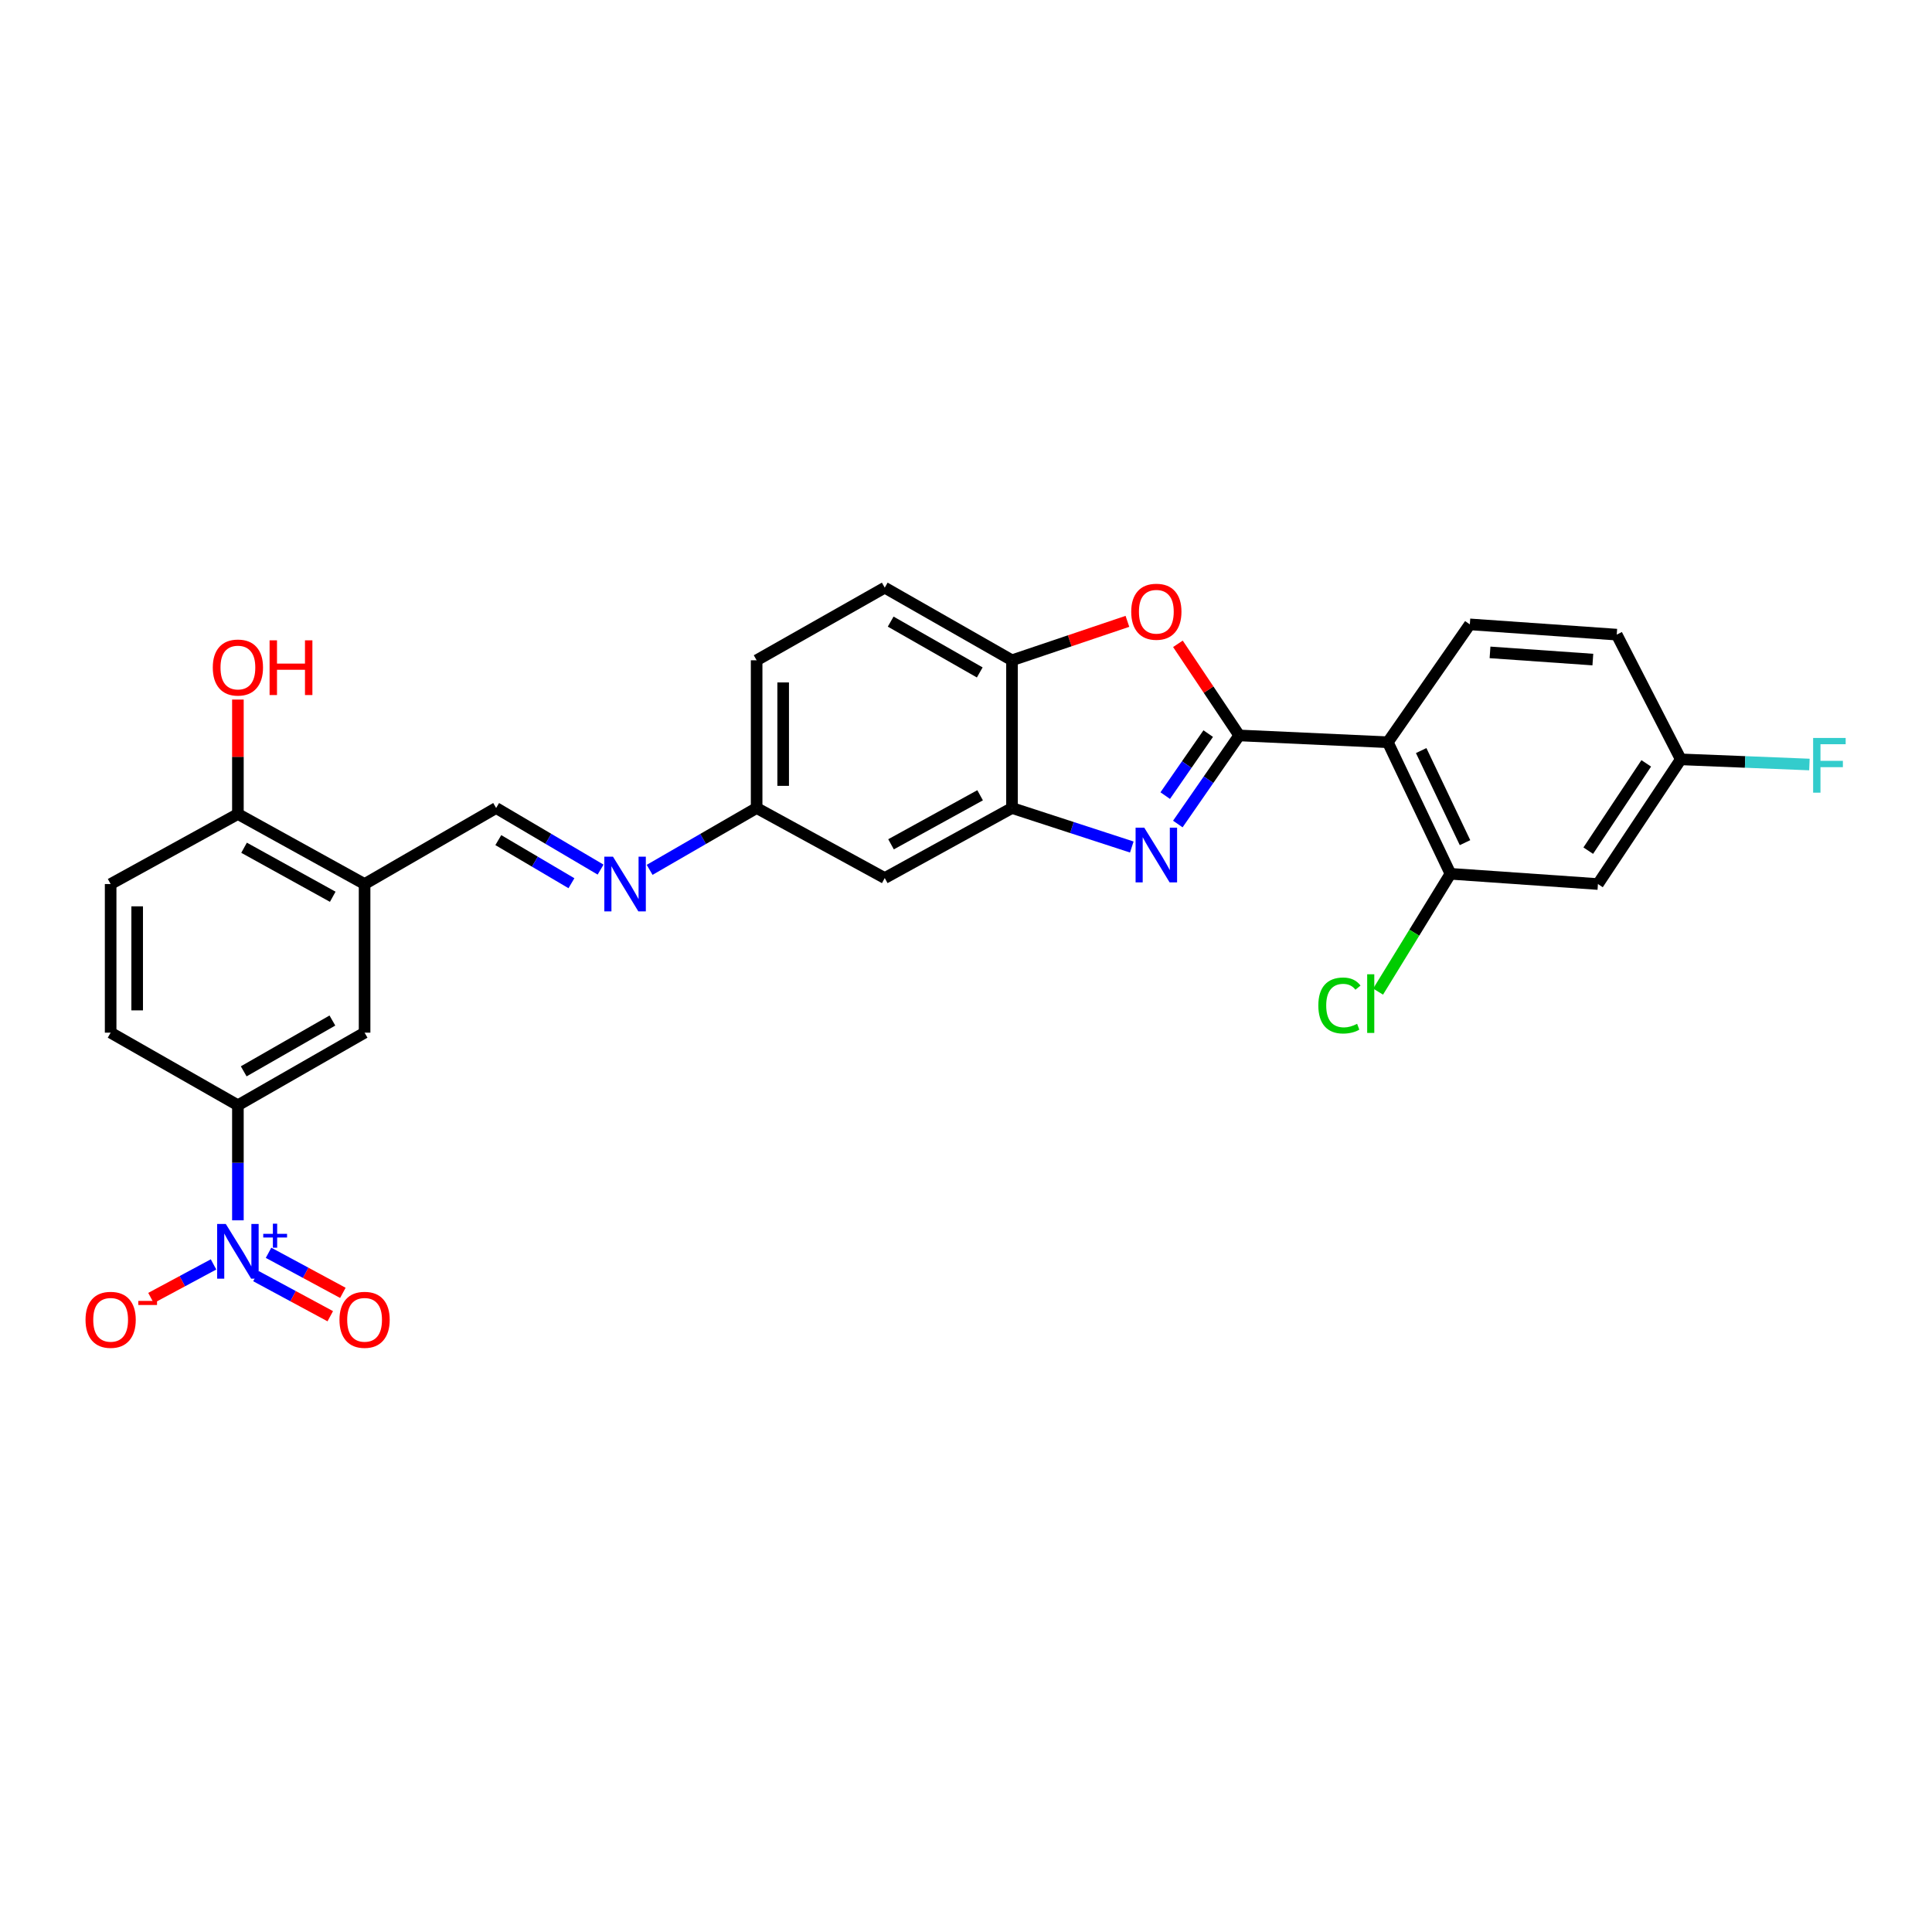 <?xml version='1.0' encoding='iso-8859-1'?>
<svg version='1.1' baseProfile='full'
              xmlns='http://www.w3.org/2000/svg'
                      xmlns:rdkit='http://www.rdkit.org/xml'
                      xmlns:xlink='http://www.w3.org/1999/xlink'
                  xml:space='preserve'
width='1000px' height='1000px' viewBox='0 0 1000 1000'>
<!-- END OF HEADER -->
<rect style='opacity:1.0;fill:#FFFFFF;stroke:none' width='1000' height='1000' x='0' y='0'> </rect>
<path class='bond-0' d='M 641.421,380.659 L 625.531,403.584' style='fill:none;fill-rule:evenodd;stroke:#000000;stroke-width:6px;stroke-linecap:butt;stroke-linejoin:miter;stroke-opacity:1' />
<path class='bond-0' d='M 625.531,403.584 L 609.64,426.51' style='fill:none;fill-rule:evenodd;stroke:#0000FF;stroke-width:6px;stroke-linecap:butt;stroke-linejoin:miter;stroke-opacity:1' />
<path class='bond-0' d='M 625.365,379.712 L 614.242,395.76' style='fill:none;fill-rule:evenodd;stroke:#000000;stroke-width:6px;stroke-linecap:butt;stroke-linejoin:miter;stroke-opacity:1' />
<path class='bond-0' d='M 614.242,395.76 L 603.118,411.808' style='fill:none;fill-rule:evenodd;stroke:#0000FF;stroke-width:6px;stroke-linecap:butt;stroke-linejoin:miter;stroke-opacity:1' />
<path class='bond-1' d='M 641.421,380.659 L 718.333,384.184' style='fill:none;fill-rule:evenodd;stroke:#000000;stroke-width:6px;stroke-linecap:butt;stroke-linejoin:miter;stroke-opacity:1' />
<path class='bond-3' d='M 641.421,380.659 L 625.555,356.949' style='fill:none;fill-rule:evenodd;stroke:#000000;stroke-width:6px;stroke-linecap:butt;stroke-linejoin:miter;stroke-opacity:1' />
<path class='bond-3' d='M 625.555,356.949 L 609.688,333.24' style='fill:none;fill-rule:evenodd;stroke:#FF0000;stroke-width:6px;stroke-linecap:butt;stroke-linejoin:miter;stroke-opacity:1' />
<path class='bond-4' d='M 585.816,438.416 L 554.811,428.321' style='fill:none;fill-rule:evenodd;stroke:#0000FF;stroke-width:6px;stroke-linecap:butt;stroke-linejoin:miter;stroke-opacity:1' />
<path class='bond-4' d='M 554.811,428.321 L 523.806,418.226' style='fill:none;fill-rule:evenodd;stroke:#000000;stroke-width:6px;stroke-linecap:butt;stroke-linejoin:miter;stroke-opacity:1' />
<path class='bond-5' d='M 718.333,384.184 L 750.749,452.275' style='fill:none;fill-rule:evenodd;stroke:#000000;stroke-width:6px;stroke-linecap:butt;stroke-linejoin:miter;stroke-opacity:1' />
<path class='bond-5' d='M 735.598,388.494 L 758.289,436.157' style='fill:none;fill-rule:evenodd;stroke:#000000;stroke-width:6px;stroke-linecap:butt;stroke-linejoin:miter;stroke-opacity:1' />
<path class='bond-12' d='M 718.333,384.184 L 760.784,323.175' style='fill:none;fill-rule:evenodd;stroke:#000000;stroke-width:6px;stroke-linecap:butt;stroke-linejoin:miter;stroke-opacity:1' />
<path class='bond-2' d='M 123.137,631.637 L 123.137,601.859' style='fill:none;fill-rule:evenodd;stroke:#0000FF;stroke-width:6px;stroke-linecap:butt;stroke-linejoin:miter;stroke-opacity:1' />
<path class='bond-2' d='M 123.137,601.859 L 123.137,572.08' style='fill:none;fill-rule:evenodd;stroke:#000000;stroke-width:6px;stroke-linecap:butt;stroke-linejoin:miter;stroke-opacity:1' />
<path class='bond-15' d='M 110.528,654.456 L 94.338,663.148' style='fill:none;fill-rule:evenodd;stroke:#0000FF;stroke-width:6px;stroke-linecap:butt;stroke-linejoin:miter;stroke-opacity:1' />
<path class='bond-15' d='M 94.338,663.148 L 78.147,671.84' style='fill:none;fill-rule:evenodd;stroke:#FF0000;stroke-width:6px;stroke-linecap:butt;stroke-linejoin:miter;stroke-opacity:1' />
<path class='bond-16' d='M 132.48,660.528 L 151.713,670.9' style='fill:none;fill-rule:evenodd;stroke:#0000FF;stroke-width:6px;stroke-linecap:butt;stroke-linejoin:miter;stroke-opacity:1' />
<path class='bond-16' d='M 151.713,670.9 L 170.945,681.272' style='fill:none;fill-rule:evenodd;stroke:#FF0000;stroke-width:6px;stroke-linecap:butt;stroke-linejoin:miter;stroke-opacity:1' />
<path class='bond-16' d='M 139,648.439 L 158.232,658.81' style='fill:none;fill-rule:evenodd;stroke:#0000FF;stroke-width:6px;stroke-linecap:butt;stroke-linejoin:miter;stroke-opacity:1' />
<path class='bond-16' d='M 158.232,658.81 L 177.465,669.182' style='fill:none;fill-rule:evenodd;stroke:#FF0000;stroke-width:6px;stroke-linecap:butt;stroke-linejoin:miter;stroke-opacity:1' />
<path class='bond-6' d='M 583.549,321.604 L 553.678,331.684' style='fill:none;fill-rule:evenodd;stroke:#FF0000;stroke-width:6px;stroke-linecap:butt;stroke-linejoin:miter;stroke-opacity:1' />
<path class='bond-6' d='M 553.678,331.684 L 523.806,341.764' style='fill:none;fill-rule:evenodd;stroke:#000000;stroke-width:6px;stroke-linecap:butt;stroke-linejoin:miter;stroke-opacity:1' />
<path class='bond-13' d='M 523.806,418.226 L 457.944,454.48' style='fill:none;fill-rule:evenodd;stroke:#000000;stroke-width:6px;stroke-linecap:butt;stroke-linejoin:miter;stroke-opacity:1' />
<path class='bond-13' d='M 507.303,411.631 L 461.199,437.009' style='fill:none;fill-rule:evenodd;stroke:#000000;stroke-width:6px;stroke-linecap:butt;stroke-linejoin:miter;stroke-opacity:1' />
<path class='bond-28' d='M 523.806,418.226 L 523.806,341.764' style='fill:none;fill-rule:evenodd;stroke:#000000;stroke-width:6px;stroke-linecap:butt;stroke-linejoin:miter;stroke-opacity:1' />
<path class='bond-14' d='M 750.749,452.275 L 827.089,457.578' style='fill:none;fill-rule:evenodd;stroke:#000000;stroke-width:6px;stroke-linecap:butt;stroke-linejoin:miter;stroke-opacity:1' />
<path class='bond-23' d='M 750.749,452.275 L 732.025,482.767' style='fill:none;fill-rule:evenodd;stroke:#000000;stroke-width:6px;stroke-linecap:butt;stroke-linejoin:miter;stroke-opacity:1' />
<path class='bond-23' d='M 732.025,482.767 L 713.3,513.259' style='fill:none;fill-rule:evenodd;stroke:#00CC00;stroke-width:6px;stroke-linecap:butt;stroke-linejoin:miter;stroke-opacity:1' />
<path class='bond-20' d='M 523.806,341.764 L 457.944,304.174' style='fill:none;fill-rule:evenodd;stroke:#000000;stroke-width:6px;stroke-linecap:butt;stroke-linejoin:miter;stroke-opacity:1' />
<path class='bond-20' d='M 507.118,348.055 L 461.015,321.742' style='fill:none;fill-rule:evenodd;stroke:#000000;stroke-width:6px;stroke-linecap:butt;stroke-linejoin:miter;stroke-opacity:1' />
<path class='bond-7' d='M 188.71,457.578 L 256.793,418.226' style='fill:none;fill-rule:evenodd;stroke:#000000;stroke-width:6px;stroke-linecap:butt;stroke-linejoin:miter;stroke-opacity:1' />
<path class='bond-10' d='M 188.71,457.578 L 188.71,534.505' style='fill:none;fill-rule:evenodd;stroke:#000000;stroke-width:6px;stroke-linecap:butt;stroke-linejoin:miter;stroke-opacity:1' />
<path class='bond-17' d='M 188.71,457.578 L 123.137,421.331' style='fill:none;fill-rule:evenodd;stroke:#000000;stroke-width:6px;stroke-linecap:butt;stroke-linejoin:miter;stroke-opacity:1' />
<path class='bond-17' d='M 172.229,464.163 L 126.328,438.79' style='fill:none;fill-rule:evenodd;stroke:#000000;stroke-width:6px;stroke-linecap:butt;stroke-linejoin:miter;stroke-opacity:1' />
<path class='bond-8' d='M 123.137,572.08 L 188.71,534.505' style='fill:none;fill-rule:evenodd;stroke:#000000;stroke-width:6px;stroke-linecap:butt;stroke-linejoin:miter;stroke-opacity:1' />
<path class='bond-8' d='M 126.144,554.526 L 172.045,528.224' style='fill:none;fill-rule:evenodd;stroke:#000000;stroke-width:6px;stroke-linecap:butt;stroke-linejoin:miter;stroke-opacity:1' />
<path class='bond-31' d='M 123.137,572.08 L 57.267,534.505' style='fill:none;fill-rule:evenodd;stroke:#000000;stroke-width:6px;stroke-linecap:butt;stroke-linejoin:miter;stroke-opacity:1' />
<path class='bond-9' d='M 256.793,418.226 L 283.828,434.165' style='fill:none;fill-rule:evenodd;stroke:#000000;stroke-width:6px;stroke-linecap:butt;stroke-linejoin:miter;stroke-opacity:1' />
<path class='bond-9' d='M 283.828,434.165 L 310.863,450.104' style='fill:none;fill-rule:evenodd;stroke:#0000FF;stroke-width:6px;stroke-linecap:butt;stroke-linejoin:miter;stroke-opacity:1' />
<path class='bond-9' d='M 257.927,434.84 L 276.852,445.997' style='fill:none;fill-rule:evenodd;stroke:#000000;stroke-width:6px;stroke-linecap:butt;stroke-linejoin:miter;stroke-opacity:1' />
<path class='bond-9' d='M 276.852,445.997 L 295.777,457.155' style='fill:none;fill-rule:evenodd;stroke:#0000FF;stroke-width:6px;stroke-linecap:butt;stroke-linejoin:miter;stroke-opacity:1' />
<path class='bond-11' d='M 336.247,450.235 L 363.939,434.23' style='fill:none;fill-rule:evenodd;stroke:#0000FF;stroke-width:6px;stroke-linecap:butt;stroke-linejoin:miter;stroke-opacity:1' />
<path class='bond-11' d='M 363.939,434.23 L 391.631,418.226' style='fill:none;fill-rule:evenodd;stroke:#000000;stroke-width:6px;stroke-linecap:butt;stroke-linejoin:miter;stroke-opacity:1' />
<path class='bond-24' d='M 760.784,323.175 L 836.818,328.486' style='fill:none;fill-rule:evenodd;stroke:#000000;stroke-width:6px;stroke-linecap:butt;stroke-linejoin:miter;stroke-opacity:1' />
<path class='bond-24' d='M 771.232,337.674 L 824.456,341.392' style='fill:none;fill-rule:evenodd;stroke:#000000;stroke-width:6px;stroke-linecap:butt;stroke-linejoin:miter;stroke-opacity:1' />
<path class='bond-18' d='M 457.944,454.48 L 391.631,418.226' style='fill:none;fill-rule:evenodd;stroke:#000000;stroke-width:6px;stroke-linecap:butt;stroke-linejoin:miter;stroke-opacity:1' />
<path class='bond-30' d='M 827.089,457.578 L 869.967,393.044' style='fill:none;fill-rule:evenodd;stroke:#000000;stroke-width:6px;stroke-linecap:butt;stroke-linejoin:miter;stroke-opacity:1' />
<path class='bond-30' d='M 822.08,440.297 L 852.095,395.122' style='fill:none;fill-rule:evenodd;stroke:#000000;stroke-width:6px;stroke-linecap:butt;stroke-linejoin:miter;stroke-opacity:1' />
<path class='bond-21' d='M 123.137,421.331 L 57.267,457.578' style='fill:none;fill-rule:evenodd;stroke:#000000;stroke-width:6px;stroke-linecap:butt;stroke-linejoin:miter;stroke-opacity:1' />
<path class='bond-27' d='M 123.137,421.331 L 123.137,391.712' style='fill:none;fill-rule:evenodd;stroke:#000000;stroke-width:6px;stroke-linecap:butt;stroke-linejoin:miter;stroke-opacity:1' />
<path class='bond-27' d='M 123.137,391.712 L 123.137,362.092' style='fill:none;fill-rule:evenodd;stroke:#FF0000;stroke-width:6px;stroke-linecap:butt;stroke-linejoin:miter;stroke-opacity:1' />
<path class='bond-29' d='M 391.631,418.226 L 391.631,341.764' style='fill:none;fill-rule:evenodd;stroke:#000000;stroke-width:6px;stroke-linecap:butt;stroke-linejoin:miter;stroke-opacity:1' />
<path class='bond-29' d='M 405.367,406.756 L 405.367,353.233' style='fill:none;fill-rule:evenodd;stroke:#000000;stroke-width:6px;stroke-linecap:butt;stroke-linejoin:miter;stroke-opacity:1' />
<path class='bond-19' d='M 57.267,534.505 L 57.267,457.578' style='fill:none;fill-rule:evenodd;stroke:#000000;stroke-width:6px;stroke-linecap:butt;stroke-linejoin:miter;stroke-opacity:1' />
<path class='bond-19' d='M 71.003,522.966 L 71.003,469.117' style='fill:none;fill-rule:evenodd;stroke:#000000;stroke-width:6px;stroke-linecap:butt;stroke-linejoin:miter;stroke-opacity:1' />
<path class='bond-25' d='M 457.944,304.174 L 391.631,341.764' style='fill:none;fill-rule:evenodd;stroke:#000000;stroke-width:6px;stroke-linecap:butt;stroke-linejoin:miter;stroke-opacity:1' />
<path class='bond-22' d='M 869.967,393.044 L 836.818,328.486' style='fill:none;fill-rule:evenodd;stroke:#000000;stroke-width:6px;stroke-linecap:butt;stroke-linejoin:miter;stroke-opacity:1' />
<path class='bond-26' d='M 869.967,393.044 L 903.258,394.378' style='fill:none;fill-rule:evenodd;stroke:#000000;stroke-width:6px;stroke-linecap:butt;stroke-linejoin:miter;stroke-opacity:1' />
<path class='bond-26' d='M 903.258,394.378 L 936.55,395.712' style='fill:none;fill-rule:evenodd;stroke:#33CCCC;stroke-width:6px;stroke-linecap:butt;stroke-linejoin:miter;stroke-opacity:1' />
<path  class='atom-1' d='M 592.26 428.393
L 601.54 443.393
Q 602.46 444.873, 603.94 447.553
Q 605.42 450.233, 605.5 450.393
L 605.5 428.393
L 609.26 428.393
L 609.26 456.713
L 605.38 456.713
L 595.42 440.313
Q 594.26 438.393, 593.02 436.193
Q 591.82 433.993, 591.46 433.313
L 591.46 456.713
L 587.78 456.713
L 587.78 428.393
L 592.26 428.393
' fill='#0000FF'/>
<path  class='atom-3' d='M 116.877 633.527
L 126.157 648.527
Q 127.077 650.007, 128.557 652.687
Q 130.037 655.367, 130.117 655.527
L 130.117 633.527
L 133.877 633.527
L 133.877 661.847
L 129.997 661.847
L 120.037 645.447
Q 118.877 643.527, 117.637 641.327
Q 116.437 639.127, 116.077 638.447
L 116.077 661.847
L 112.397 661.847
L 112.397 633.527
L 116.877 633.527
' fill='#0000FF'/>
<path  class='atom-3' d='M 136.253 638.632
L 141.243 638.632
L 141.243 633.378
L 143.461 633.378
L 143.461 638.632
L 148.582 638.632
L 148.582 640.533
L 143.461 640.533
L 143.461 645.813
L 141.243 645.813
L 141.243 640.533
L 136.253 640.533
L 136.253 638.632
' fill='#0000FF'/>
<path  class='atom-4' d='M 585.52 316.631
Q 585.52 309.831, 588.88 306.031
Q 592.24 302.231, 598.52 302.231
Q 604.8 302.231, 608.16 306.031
Q 611.52 309.831, 611.52 316.631
Q 611.52 323.511, 608.12 327.431
Q 604.72 331.311, 598.52 331.311
Q 592.28 331.311, 588.88 327.431
Q 585.52 323.551, 585.52 316.631
M 598.52 328.111
Q 602.84 328.111, 605.16 325.231
Q 607.52 322.311, 607.52 316.631
Q 607.52 311.071, 605.16 308.271
Q 602.84 305.431, 598.52 305.431
Q 594.2 305.431, 591.84 308.231
Q 589.52 311.031, 589.52 316.631
Q 589.52 322.351, 591.84 325.231
Q 594.2 328.111, 598.52 328.111
' fill='#FF0000'/>
<path  class='atom-12' d='M 317.28 443.418
L 326.56 458.418
Q 327.48 459.898, 328.96 462.578
Q 330.44 465.258, 330.52 465.418
L 330.52 443.418
L 334.28 443.418
L 334.28 471.738
L 330.4 471.738
L 320.44 455.338
Q 319.28 453.418, 318.04 451.218
Q 316.84 449.018, 316.48 448.338
L 316.48 471.738
L 312.8 471.738
L 312.8 443.418
L 317.28 443.418
' fill='#0000FF'/>
<path  class='atom-16' d='M 44.267 683.129
Q 44.267 676.329, 47.627 672.529
Q 50.987 668.729, 57.267 668.729
Q 63.547 668.729, 66.907 672.529
Q 70.267 676.329, 70.267 683.129
Q 70.267 690.009, 66.867 693.929
Q 63.467 697.809, 57.267 697.809
Q 51.027 697.809, 47.627 693.929
Q 44.267 690.049, 44.267 683.129
M 57.267 694.609
Q 61.587 694.609, 63.907 691.729
Q 66.267 688.809, 66.267 683.129
Q 66.267 677.569, 63.907 674.769
Q 61.587 671.929, 57.267 671.929
Q 52.947 671.929, 50.587 674.729
Q 48.267 677.529, 48.267 683.129
Q 48.267 688.849, 50.587 691.729
Q 52.947 694.609, 57.267 694.609
' fill='#FF0000'/>
<path  class='atom-16' d='M 71.587 673.351
L 81.276 673.351
L 81.276 675.463
L 71.587 675.463
L 71.587 673.351
' fill='#FF0000'/>
<path  class='atom-17' d='M 175.71 683.129
Q 175.71 676.329, 179.07 672.529
Q 182.43 668.729, 188.71 668.729
Q 194.99 668.729, 198.35 672.529
Q 201.71 676.329, 201.71 683.129
Q 201.71 690.009, 198.31 693.929
Q 194.91 697.809, 188.71 697.809
Q 182.47 697.809, 179.07 693.929
Q 175.71 690.049, 175.71 683.129
M 188.71 694.609
Q 193.03 694.609, 195.35 691.729
Q 197.71 688.809, 197.71 683.129
Q 197.71 677.569, 195.35 674.769
Q 193.03 671.929, 188.71 671.929
Q 184.39 671.929, 182.03 674.729
Q 179.71 677.529, 179.71 683.129
Q 179.71 688.849, 182.03 691.729
Q 184.39 694.609, 188.71 694.609
' fill='#FF0000'/>
<path  class='atom-24' d='M 682.369 520.445
Q 682.369 513.405, 685.649 509.725
Q 688.969 506.005, 695.249 506.005
Q 701.089 506.005, 704.209 510.125
L 701.569 512.285
Q 699.289 509.285, 695.249 509.285
Q 690.969 509.285, 688.689 512.165
Q 686.449 515.005, 686.449 520.445
Q 686.449 526.045, 688.769 528.925
Q 691.129 531.805, 695.689 531.805
Q 698.809 531.805, 702.449 529.925
L 703.569 532.925
Q 702.089 533.885, 699.849 534.445
Q 697.609 535.005, 695.129 535.005
Q 688.969 535.005, 685.649 531.245
Q 682.369 527.485, 682.369 520.445
' fill='#00CC00'/>
<path  class='atom-24' d='M 707.649 504.285
L 711.329 504.285
L 711.329 534.645
L 707.649 534.645
L 707.649 504.285
' fill='#00CC00'/>
<path  class='atom-27' d='M 938.474 381.967
L 955.314 381.967
L 955.314 385.207
L 942.274 385.207
L 942.274 393.807
L 953.874 393.807
L 953.874 397.087
L 942.274 397.087
L 942.274 410.287
L 938.474 410.287
L 938.474 381.967
' fill='#33CCCC'/>
<path  class='atom-28' d='M 110.137 345.514
Q 110.137 338.714, 113.497 334.914
Q 116.857 331.114, 123.137 331.114
Q 129.417 331.114, 132.777 334.914
Q 136.137 338.714, 136.137 345.514
Q 136.137 352.394, 132.737 356.314
Q 129.337 360.194, 123.137 360.194
Q 116.897 360.194, 113.497 356.314
Q 110.137 352.434, 110.137 345.514
M 123.137 356.994
Q 127.457 356.994, 129.777 354.114
Q 132.137 351.194, 132.137 345.514
Q 132.137 339.954, 129.777 337.154
Q 127.457 334.314, 123.137 334.314
Q 118.817 334.314, 116.457 337.114
Q 114.137 339.914, 114.137 345.514
Q 114.137 351.234, 116.457 354.114
Q 118.817 356.994, 123.137 356.994
' fill='#FF0000'/>
<path  class='atom-28' d='M 139.537 331.434
L 143.377 331.434
L 143.377 343.474
L 157.857 343.474
L 157.857 331.434
L 161.697 331.434
L 161.697 359.754
L 157.857 359.754
L 157.857 346.674
L 143.377 346.674
L 143.377 359.754
L 139.537 359.754
L 139.537 331.434
' fill='#FF0000'/>
</svg>
